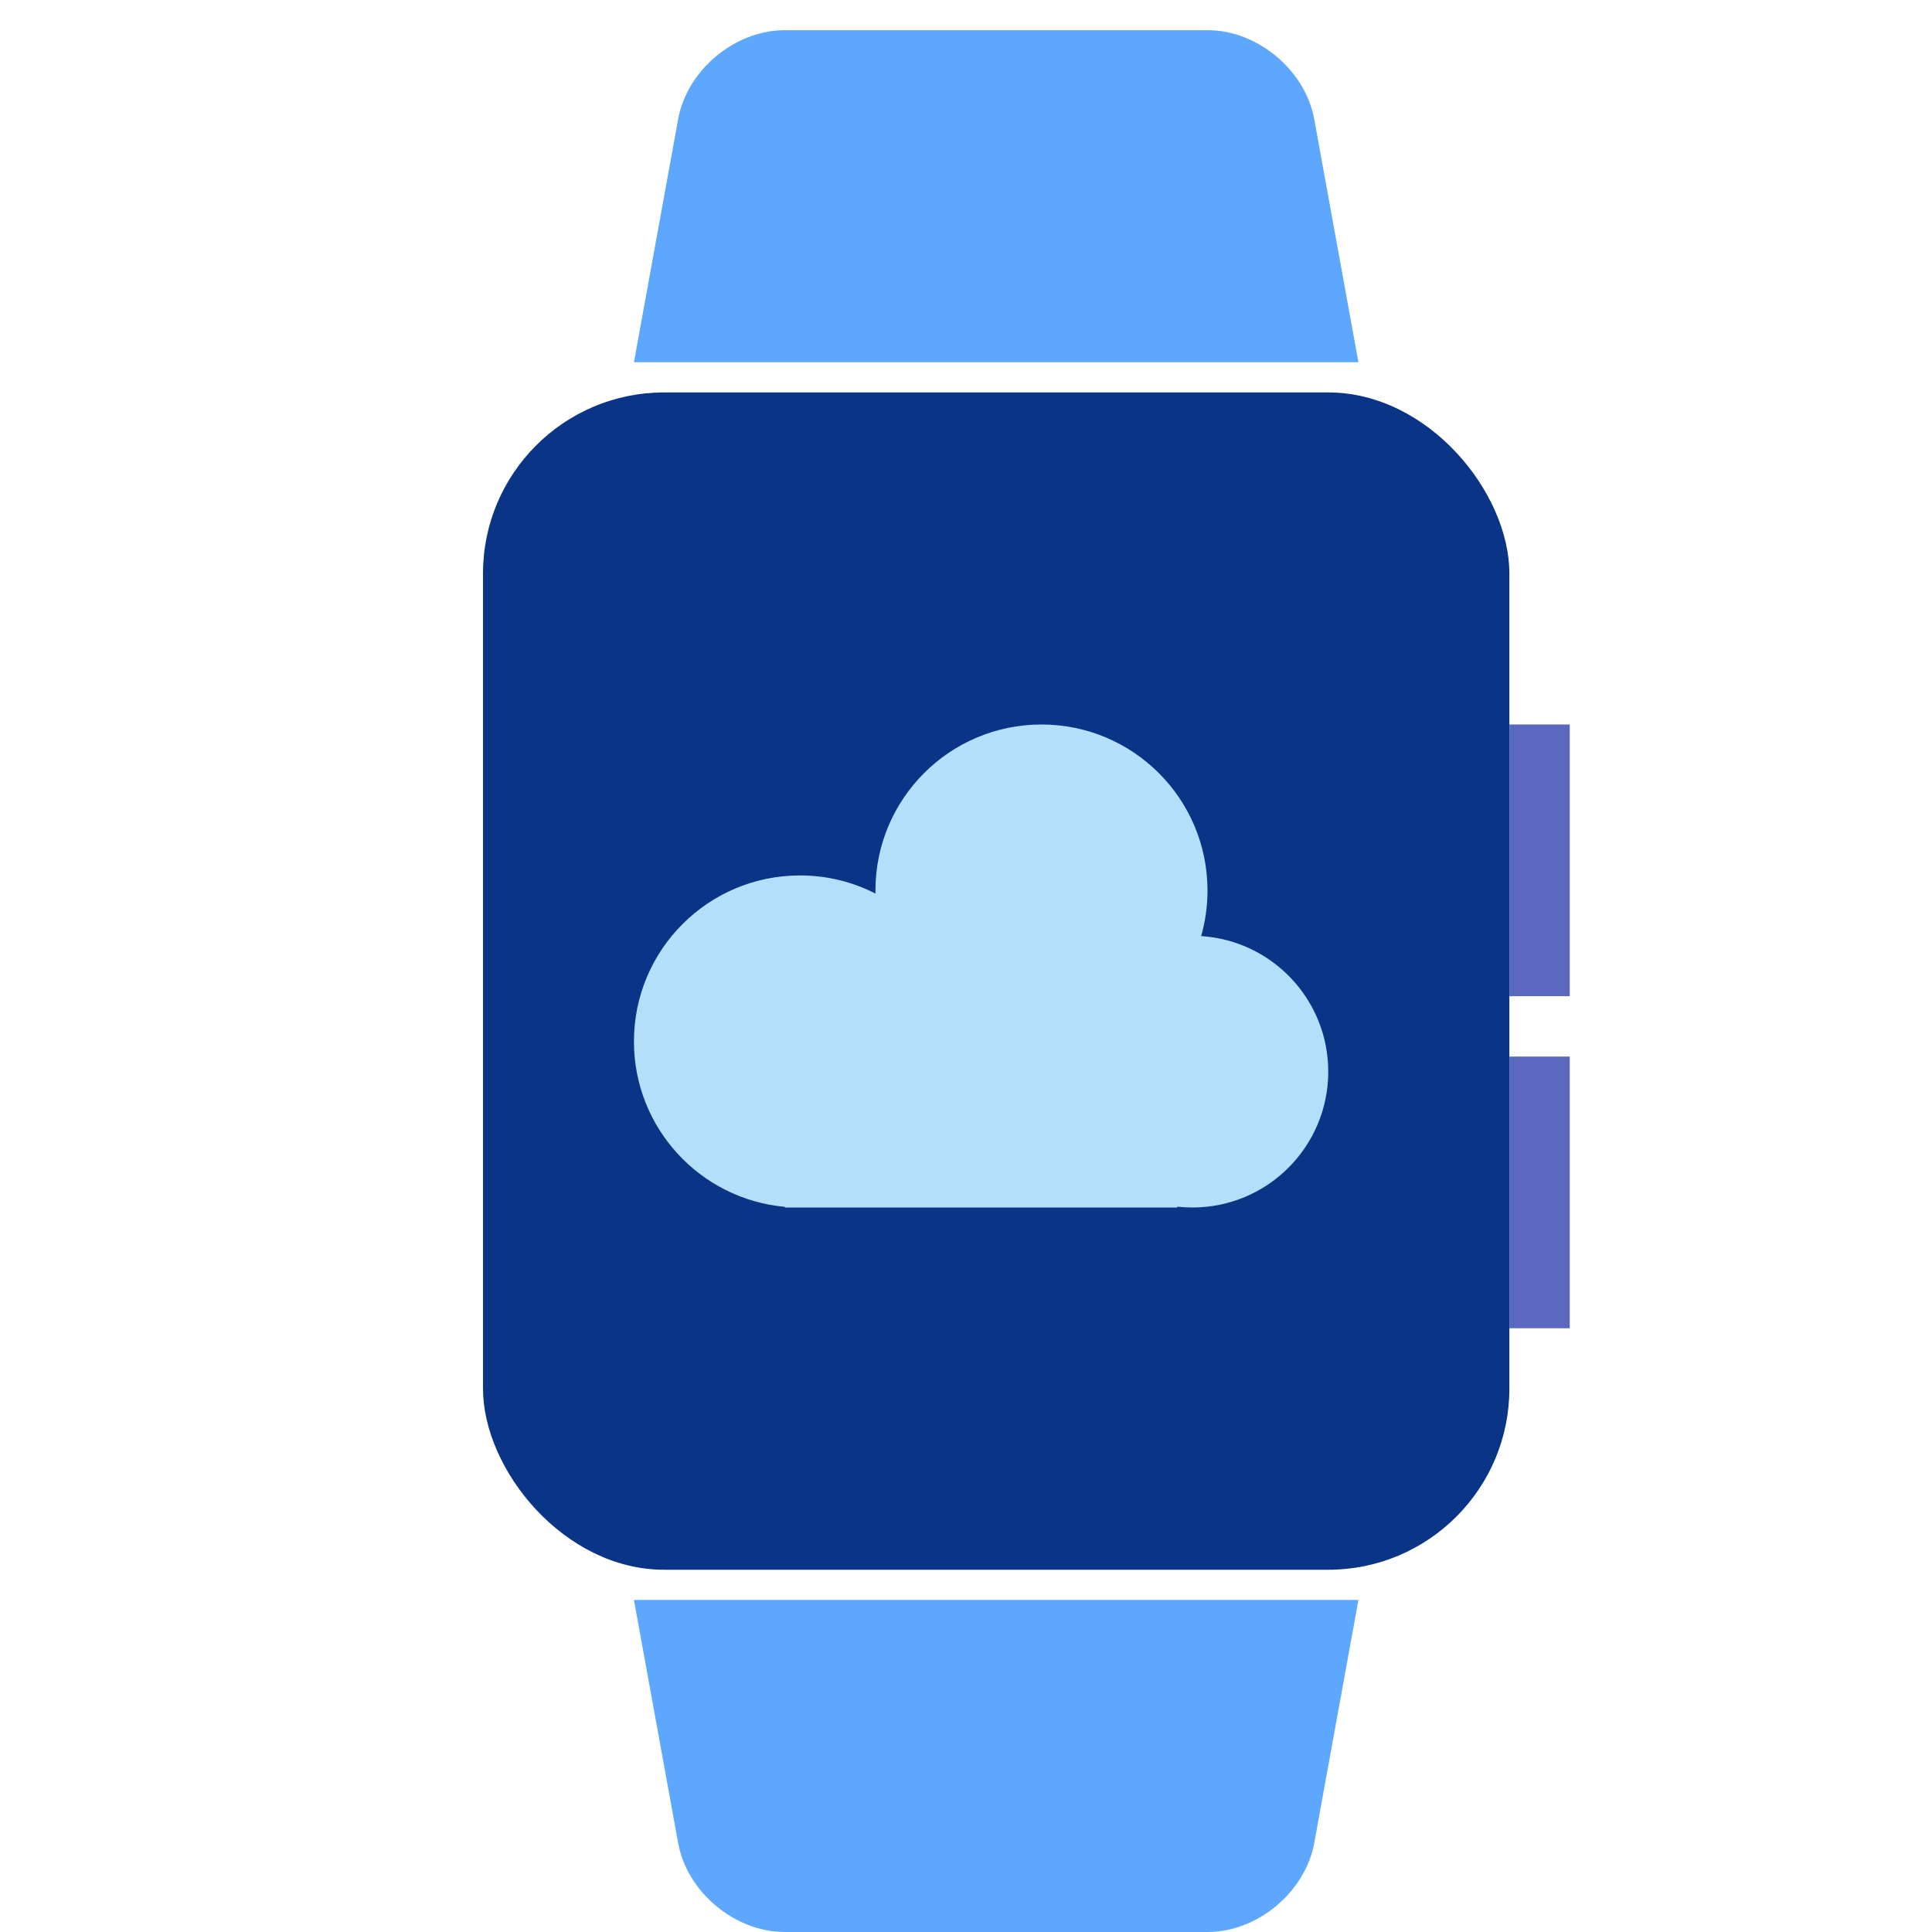 <svg xmlns="http://www.w3.org/2000/svg" width="64" height="64" viewBox="0 0 64 64">
  <g fill="none" fill-rule="evenodd">
    <rect width="34" height="39" x="16" y="13" fill="#0A3586" rx="6"/>
    <path fill="#B4DFFB" d="M26,39.978 C23.197,39.725 21,37.369 21,34.5 C21,31.462 23.462,29 26.5,29 C27.401,29 28.251,29.216 29.001,29.6 C29,29.567 29,29.533 29,29.5 C29,26.462 31.462,24 34.5,24 C37.538,24 40,26.462 40,29.5 C40,30.023 39.927,30.53 39.79,31.009 C42.14,31.159 44,33.112 44,35.5 C44,37.985 41.985,40 39.5,40 C39.331,40 39.164,39.991 39,39.973 L39,40 L26,40 L26,39.978 Z"/>
    <rect width="2" height="9" x="50" y="24" fill="#5B68C0"/>
    <rect width="2" height="9" x="50" y="35" fill="#5B68C0"/>
    <path fill="#5EA7FF" d="M22.464,3.948 C22.76,2.32 24.343,1 25.994,1 L40.006,1 C41.659,1 43.241,2.327 43.536,3.948 L45,12 L21,12 L22.464,3.948 Z"/>
    <path fill="#5EA7FF" d="M22.464,55.948 C22.76,54.32 24.343,53 25.994,53 L40.006,53 C41.659,53 43.241,54.327 43.536,55.948 L45,64 L21,64 L22.464,55.948 Z" transform="matrix(1 0 0 -1 0 117)"/>
  </g>
</svg>
